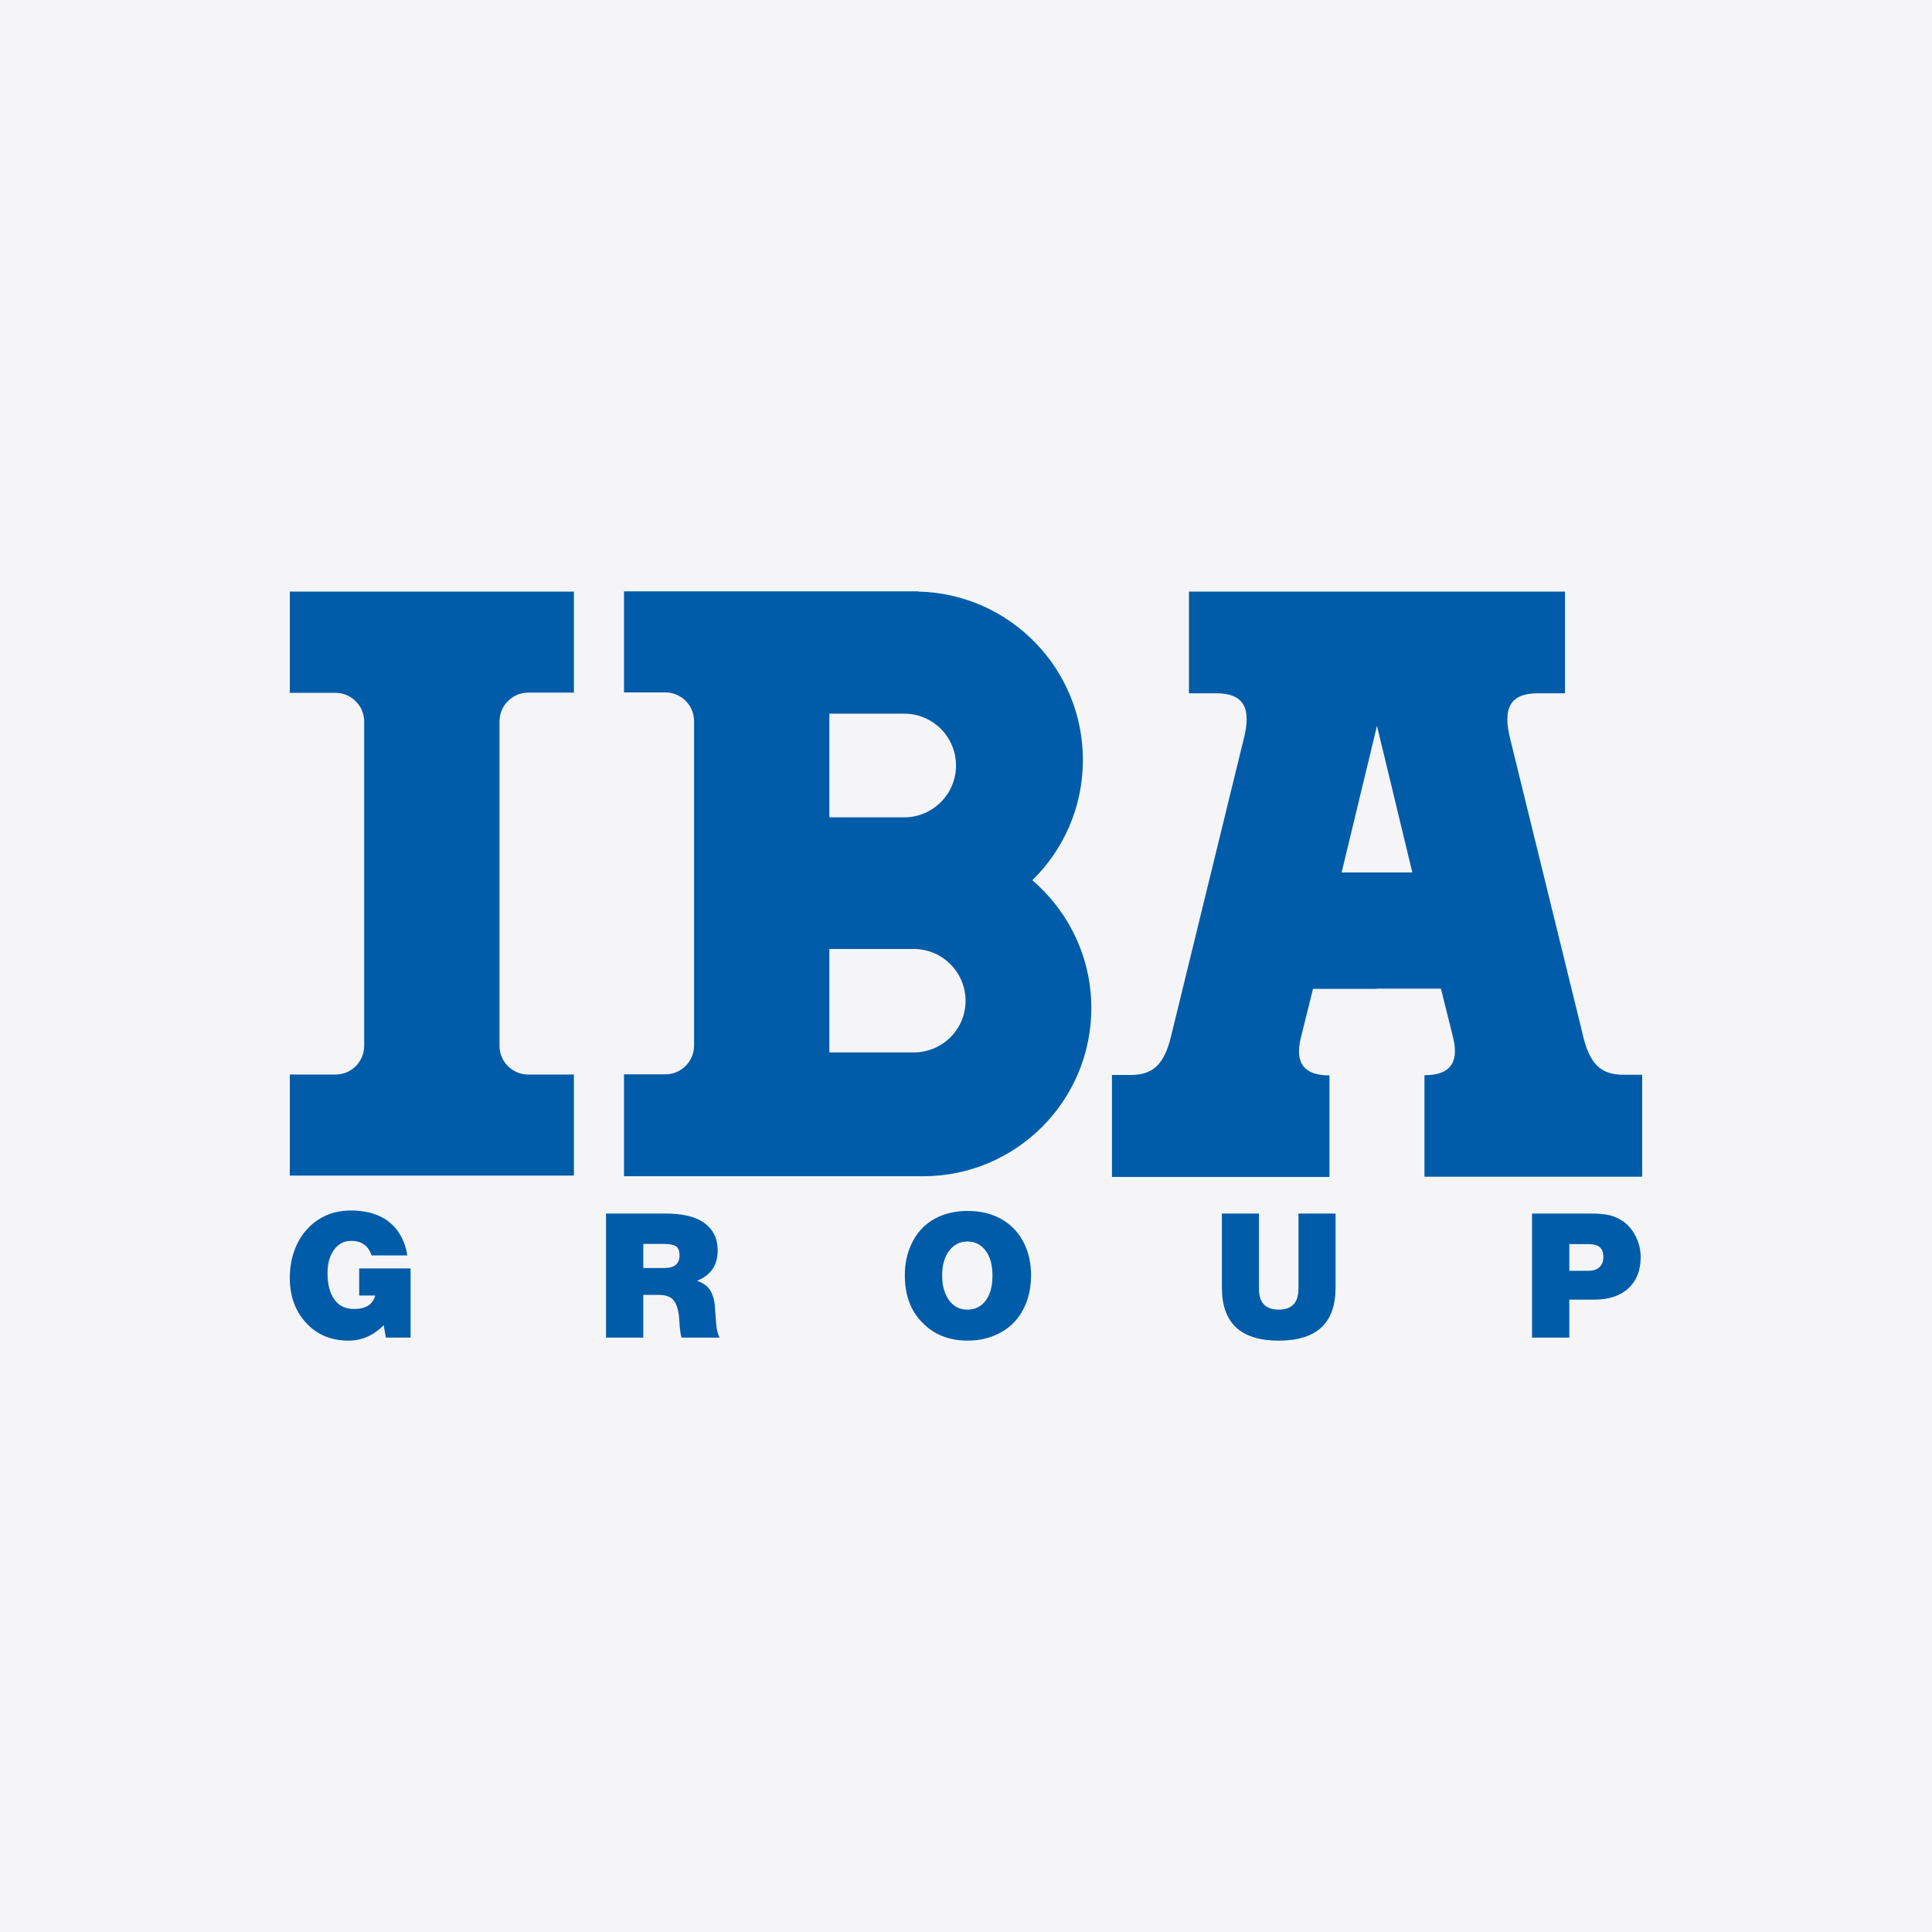 <svg xmlns="http://www.w3.org/2000/svg" width="100" height="100" viewBox="0 0 100 100" fill="none"><rect width="100" height="100" fill="#F5F5F7"></rect><path fill-rule="evenodd" clip-rule="evenodd" d="M71.272 51.185H67.96L67.332 53.71C66.995 55.08 67.556 55.663 68.814 55.663V60.917H57.555V55.641H58.498C59.654 55.641 60.282 55.147 60.653 53.474L64.357 38.321C64.817 36.592 64.335 35.885 62.943 35.885H61.54V30.62H71.272H81.004V35.885H79.601C78.209 35.885 77.737 36.592 78.186 38.321L81.902 53.463C82.272 55.147 82.901 55.63 84.057 55.63H85V60.906H73.73V55.652C74.987 55.652 75.549 55.069 75.212 53.699L74.583 51.173H71.272V51.185ZM71.272 37.569L69.442 45.157H71.272H73.102L71.272 37.569Z" fill="#005CA8"></path><path fill-rule="evenodd" clip-rule="evenodd" d="M15 30.62H29.705V35.851H27.336C26.517 35.851 25.855 36.525 25.855 37.333V54.137C25.855 54.956 26.528 55.618 27.336 55.618H29.705V60.849H15V55.618H17.369C18.188 55.618 18.85 54.945 18.85 54.137V37.344C18.85 36.525 18.177 35.862 17.369 35.862H15V30.62Z" fill="#005CA8"></path><path fill-rule="evenodd" clip-rule="evenodd" d="M53.435 45.56C55.051 43.977 56.05 41.777 56.05 39.33C56.05 34.593 52.256 30.732 47.542 30.62V30.608H40.111H32.298V35.839H34.442C35.261 35.839 35.924 36.513 35.924 37.321V54.125C35.924 54.944 35.25 55.607 34.442 55.607H32.298V55.618C32.298 57.369 32.298 59.12 32.298 60.883H40.111H47.542C47.62 60.883 47.699 60.883 47.777 60.883C52.582 60.883 56.488 56.987 56.488 52.172C56.488 49.534 55.298 47.166 53.435 45.56ZM42.928 36.939H46.801C48.282 36.939 49.483 38.141 49.483 39.622C49.483 41.104 48.282 42.305 46.801 42.305H42.928V36.939ZM47.295 54.473H42.928V49.119H47.295C48.776 49.119 49.977 50.32 49.977 51.801C49.977 53.283 48.776 54.473 47.295 54.473Z" fill="#005CA8"></path><path fill-rule="evenodd" clip-rule="evenodd" d="M21.252 65.676V69.234H19.973L19.86 68.594C19.333 69.122 18.727 69.391 18.042 69.391C17.144 69.391 16.414 69.088 15.853 68.482C15.292 67.876 15 67.101 15 66.147C15 65.631 15.079 65.171 15.236 64.733C15.393 64.306 15.606 63.936 15.898 63.622C16.179 63.307 16.515 63.072 16.897 62.903C17.279 62.735 17.705 62.656 18.166 62.656C18.715 62.656 19.187 62.746 19.602 62.926C20.006 63.105 20.343 63.375 20.59 63.723C20.837 64.071 21.006 64.497 21.084 64.98H19.232C19.064 64.475 18.715 64.228 18.177 64.228C17.806 64.228 17.514 64.385 17.29 64.688C17.065 64.991 16.953 65.395 16.953 65.9C16.953 66.495 17.077 66.944 17.312 67.27C17.548 67.595 17.885 67.752 18.323 67.752C18.94 67.752 19.299 67.517 19.423 67.056H18.592V65.653H21.252V65.676ZM33.297 67.023V69.234H31.366V62.813H34.442C35.329 62.813 36.014 62.971 36.462 63.307C36.911 63.633 37.147 64.104 37.147 64.722C37.147 65.485 36.799 66.001 36.081 66.293C36.418 66.417 36.642 66.585 36.777 66.81C36.9 67.023 36.979 67.292 37.001 67.606C37.024 67.921 37.046 68.224 37.069 68.516C37.091 68.808 37.147 69.043 37.248 69.234H35.273C35.228 69.077 35.183 68.774 35.16 68.336C35.138 67.898 35.048 67.573 34.902 67.348C34.756 67.135 34.487 67.023 34.094 67.023H33.297ZM33.297 64.385V65.631H34.375C34.913 65.631 35.172 65.418 35.172 64.98C35.172 64.755 35.115 64.598 34.992 64.508C34.868 64.43 34.666 64.385 34.363 64.385H33.297ZM46.834 66.013C46.834 65.507 46.913 65.047 47.07 64.643C47.227 64.228 47.441 63.88 47.721 63.588C48.002 63.296 48.339 63.072 48.743 62.914C49.147 62.757 49.596 62.679 50.079 62.679C50.584 62.679 51.033 62.757 51.437 62.914C51.841 63.072 52.178 63.296 52.469 63.588C52.75 63.88 52.975 64.228 53.132 64.643C53.289 65.058 53.367 65.519 53.367 66.013C53.367 66.675 53.233 67.259 52.963 67.775C52.694 68.291 52.312 68.684 51.807 68.965C51.302 69.245 50.73 69.391 50.09 69.391C49.124 69.391 48.339 69.077 47.744 68.46C47.126 67.842 46.834 67.023 46.834 66.013ZM48.765 66.013C48.765 66.551 48.889 66.978 49.124 67.303C49.36 67.629 49.675 67.786 50.067 67.786C50.471 67.786 50.786 67.629 51.022 67.315C51.257 67 51.37 66.563 51.37 66.024C51.37 65.485 51.257 65.058 51.022 64.744C50.786 64.419 50.471 64.261 50.067 64.261C49.686 64.261 49.371 64.419 49.124 64.744C48.889 65.058 48.765 65.485 48.765 66.013ZM69.128 62.813V66.652C69.128 68.482 68.151 69.391 66.187 69.391C64.222 69.391 63.246 68.482 63.246 66.652V62.813H65.165V66.72C65.165 67.427 65.502 67.786 66.187 67.786C66.86 67.786 67.208 67.427 67.208 66.72V62.813H69.128ZM81.228 67.27V69.234H79.298V62.813H82.328C82.766 62.813 83.092 62.847 83.327 62.903C83.552 62.959 83.776 63.06 84.001 63.206C84.27 63.397 84.495 63.655 84.663 63.992C84.832 64.329 84.921 64.688 84.921 65.07C84.921 65.754 84.708 66.293 84.282 66.686C83.855 67.079 83.26 67.27 82.508 67.27H81.228ZM81.228 64.385V65.777H82.194C82.452 65.777 82.654 65.721 82.789 65.586C82.923 65.463 82.991 65.283 82.991 65.058C82.991 64.823 82.923 64.654 82.8 64.553C82.676 64.441 82.474 64.396 82.205 64.396H81.228V64.385Z" fill="#005CA8"></path></svg>